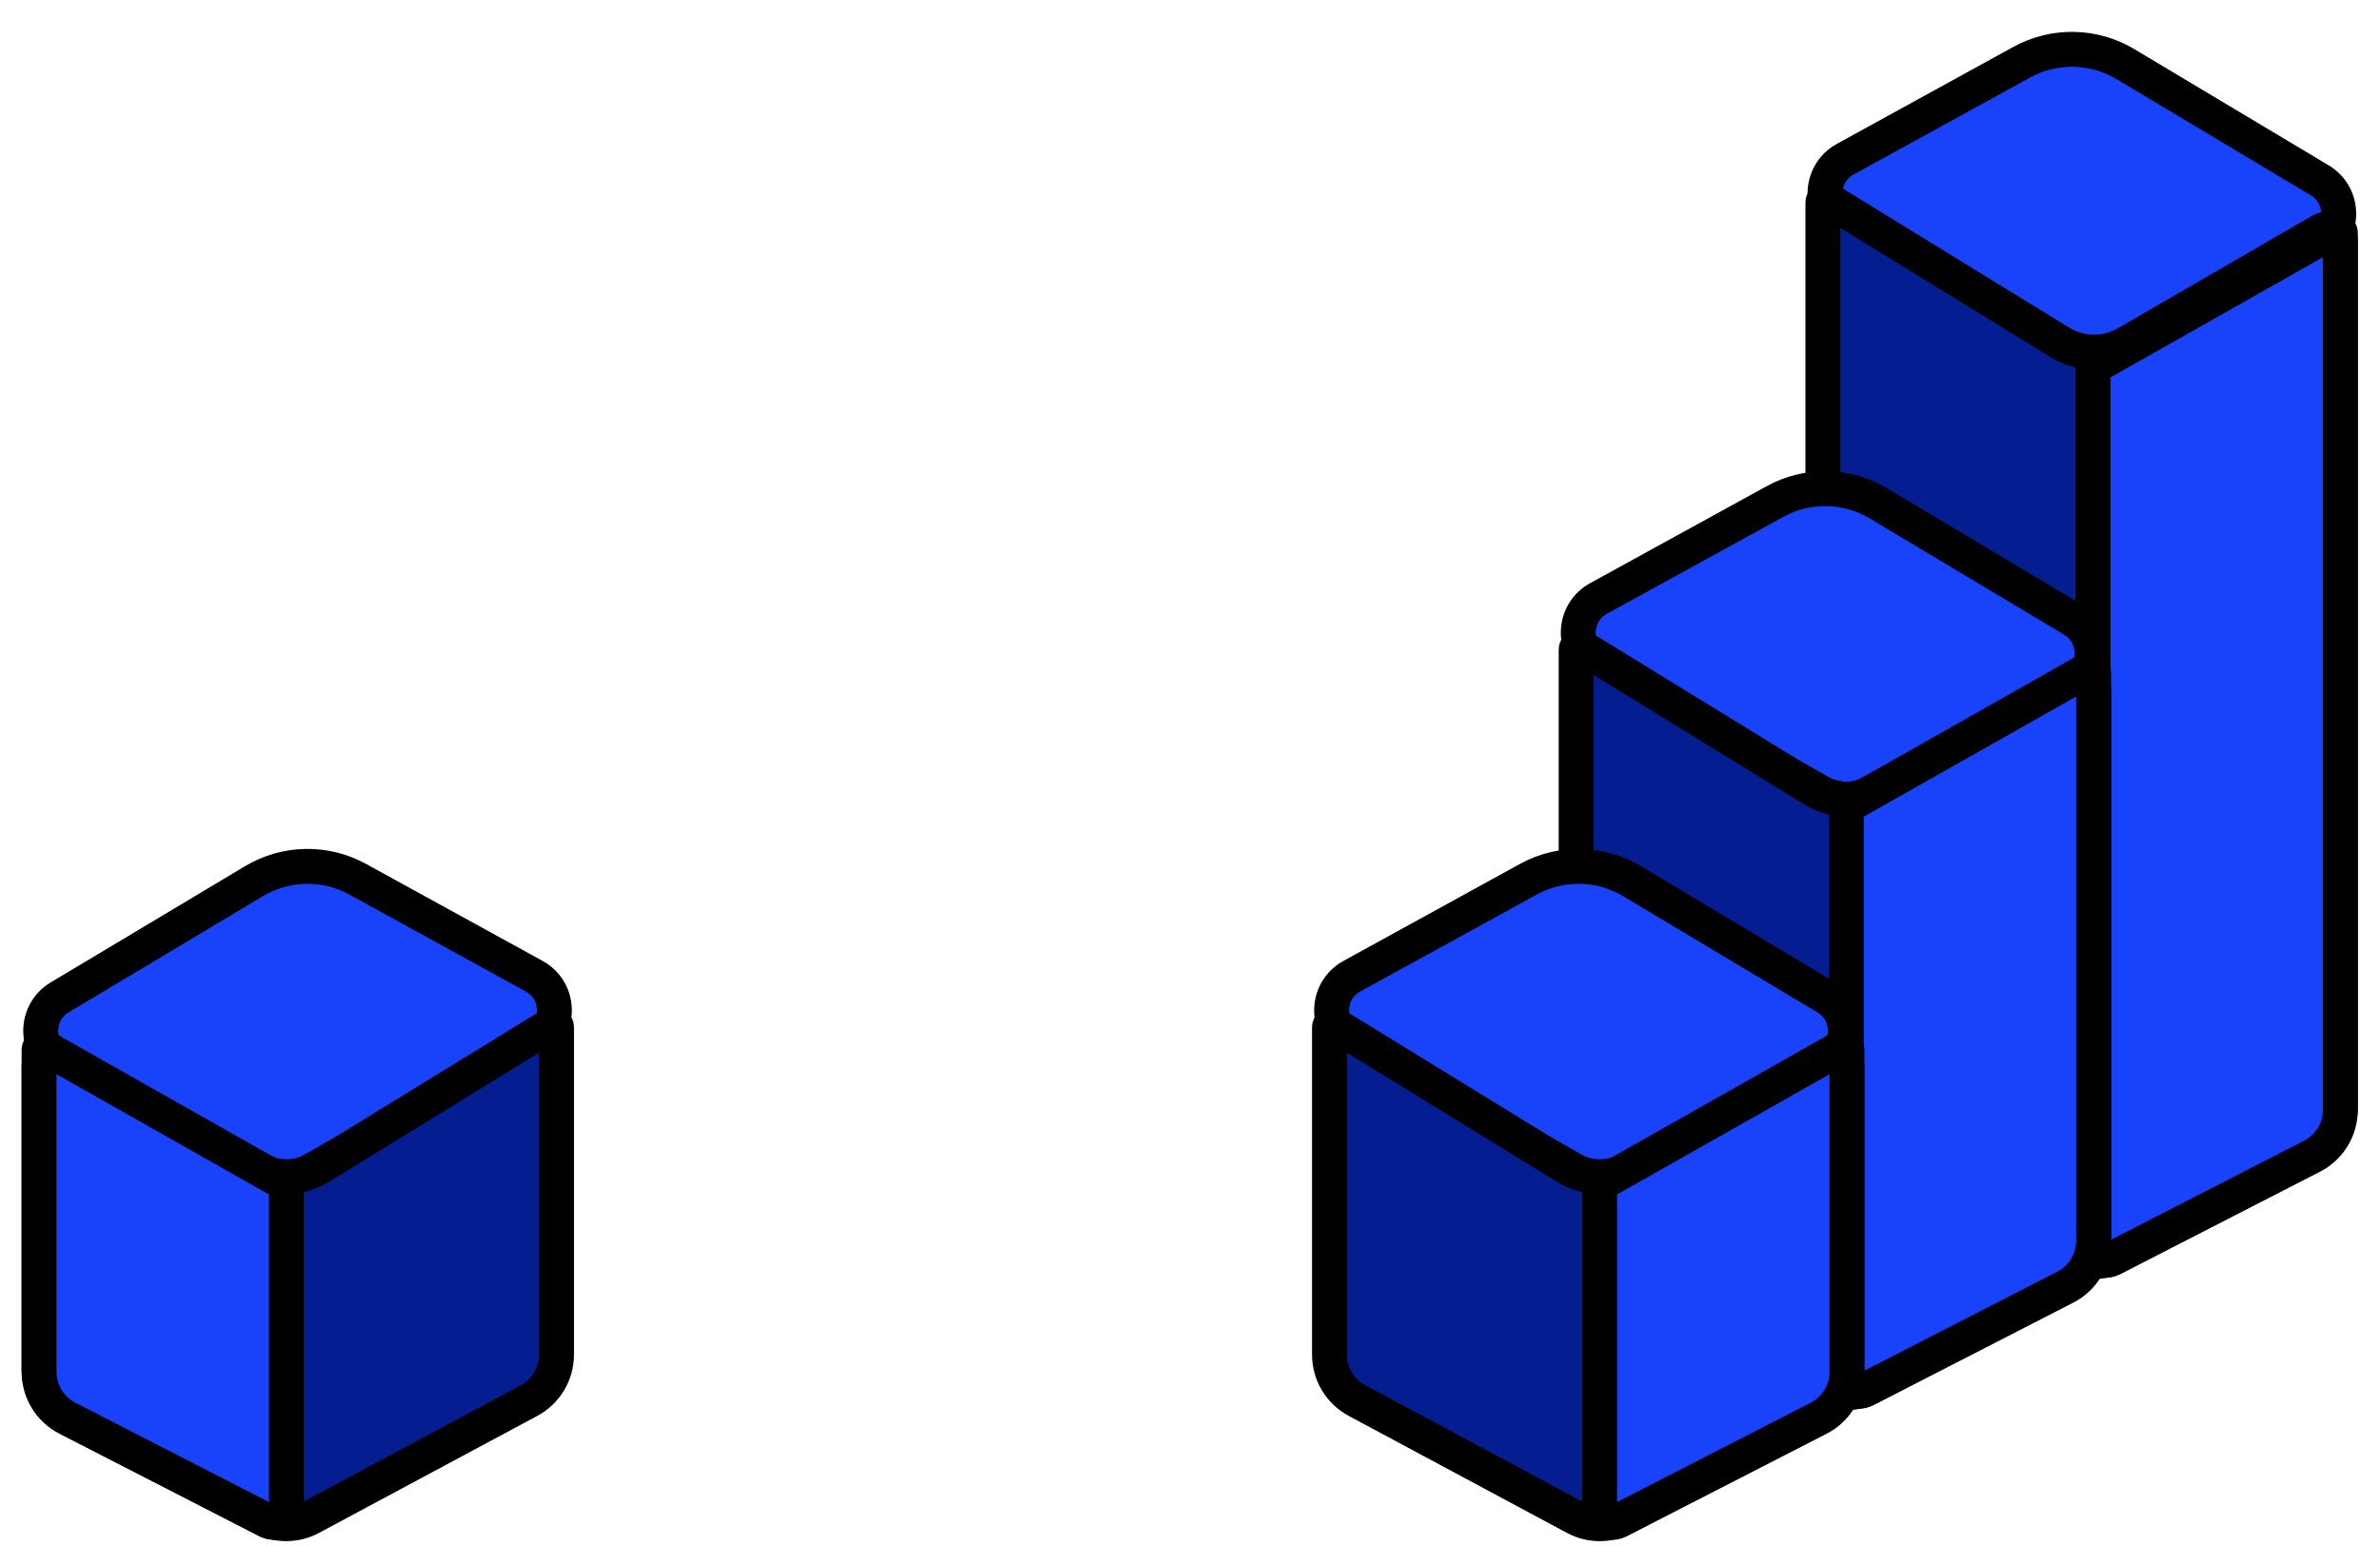 <?xml version="1.0" encoding="utf-8"?>
<svg xmlns="http://www.w3.org/2000/svg" fill="none" height="100%" overflow="visible" preserveAspectRatio="none" style="display: block;" viewBox="0 0 137 89" width="100%">
<g id="Frame 2147220667">
<g id="c3">
<g filter="url(#filter0_d_0_23772)" id="Group 2898">
<path d="M17.968 66.435L30.771 59.197C32.304 58.33 32.291 56.117 30.748 55.269L20.589 49.688C18.723 48.662 16.453 48.704 14.625 49.797L3.437 56.487C1.931 57.388 1.992 59.59 3.545 60.406L15.099 66.479C16 66.953 17.081 66.936 17.968 66.435Z" fill="#1943FB" id="Vector 137" stroke="black" stroke-width="2.009"/>
<path d="M2.249 77.88V60.49C2.249 59.913 2.875 59.552 3.374 59.842L14.553 66.313C15.744 67.003 17.218 66.984 18.391 66.263L31.75 58.054C31.875 57.978 32.036 58.068 32.036 58.214V77.052C32.036 78.157 31.428 79.172 30.455 79.694L17.89 86.431C17.013 86.901 15.959 86.905 15.078 86.441L3.851 80.532C2.866 80.014 2.249 78.993 2.249 77.88Z" fill="#041E92" id="Vector 138" stroke="black" stroke-width="2.009"/>
<path d="M2.249 78.047V59.513C2.249 59.369 2.404 59.279 2.528 59.35L16.486 67.247V85.957C16.486 86.518 15.894 86.88 15.395 86.624L3.878 80.714C2.878 80.201 2.249 79.171 2.249 78.047Z" fill="#1943FB" id="Vector 139" stroke="black" stroke-width="2.009"/>
</g>
</g>
<g id="Group 2994">
<g id="Group 2993">
<g id="c3_2">
<g filter="url(#filter1_d_0_23772)" id="Group 2898_2">
<path d="M118.999 19.402L106.196 12.164C104.663 11.297 104.676 9.085 106.22 8.237L116.379 2.655C118.245 1.63 120.515 1.671 122.342 2.764L133.53 9.454C135.036 10.355 134.975 12.557 133.422 13.373L121.869 19.446C120.967 19.92 119.886 19.904 118.999 19.402Z" fill="#1943FB" id="Vector 137_2" stroke="black" stroke-width="2.009"/>
<path d="M134.718 62.796V13.014C134.718 12.436 134.093 12.076 133.593 12.365L122.415 18.837C121.223 19.527 119.749 19.507 118.576 18.787L105.217 10.578C105.092 10.501 104.931 10.591 104.931 10.738V61.969C104.931 63.074 105.539 64.089 106.513 64.611L119.077 71.347C119.955 71.818 121.008 71.822 121.889 71.358L133.117 65.449C134.101 64.931 134.718 63.909 134.718 62.796Z" fill="#041E92" id="Vector 138_2" stroke="black" stroke-width="2.009"/>
<path d="M134.718 62.964V12.48C134.718 12.336 134.564 12.246 134.439 12.317L120.481 20.214V70.874C120.481 71.434 121.074 71.796 121.572 71.541L133.089 65.63C134.09 65.117 134.718 64.088 134.718 62.964Z" fill="#1943FB" id="Vector 139_2" stroke="black" stroke-width="2.009"/>
</g>
</g>
<g id="c3_3">
<g filter="url(#filter2_d_0_23772)" id="Group 2898_3">
<path d="M104.794 44.692L91.991 37.454C90.458 36.587 90.472 34.374 92.015 33.526L102.174 27.945C104.04 26.919 106.31 26.961 108.138 28.054L119.325 34.744C120.831 35.645 120.771 37.847 119.217 38.663L107.664 44.736C106.762 45.21 105.681 45.194 104.794 44.692Z" fill="#1943FB" id="Vector 137_3" stroke="black" stroke-width="2.009"/>
<path d="M120.514 70.337V38.747C120.514 38.17 119.889 37.809 119.389 38.099L108.211 44.57C107.019 45.26 105.545 45.241 104.372 44.52L91.013 36.312C90.888 36.235 90.728 36.325 90.728 36.471V69.509C90.728 70.614 91.335 71.629 92.309 72.151L104.873 78.887C105.751 79.358 106.805 79.362 107.686 78.898L118.913 72.989C119.898 72.471 120.514 71.45 120.514 70.337Z" fill="#041E92" id="Vector 138_3" stroke="black" stroke-width="2.009"/>
<path d="M120.514 70.502V37.768C120.514 37.625 120.359 37.535 120.234 37.605L106.276 45.502V78.413C106.276 78.973 106.869 79.335 107.368 79.079L118.885 73.169C119.885 72.656 120.514 71.626 120.514 70.502Z" fill="#1943FB" id="Vector 139_3" stroke="black" stroke-width="2.009"/>
</g>
</g>
<g id="c3_4">
<g filter="url(#filter3_d_0_23772)" id="Group 2898_4">
<path d="M90.596 66.435L77.793 59.197C76.26 58.33 76.274 56.117 77.817 55.27L87.976 49.688C89.842 48.662 92.112 48.704 93.94 49.797L105.127 56.487C106.633 57.388 106.573 59.59 105.019 60.406L93.466 66.479C92.564 66.953 91.483 66.936 90.596 66.435Z" fill="#1943FB" id="Vector 137_4" stroke="black" stroke-width="2.009"/>
<path d="M106.315 77.88V60.49C106.315 59.913 105.69 59.552 105.19 59.842L94.012 66.313C92.82 67.003 91.346 66.984 90.173 66.263L76.814 58.054C76.689 57.978 76.529 58.068 76.529 58.214V77.053C76.529 78.157 77.136 79.172 78.11 79.694L90.674 86.431C91.552 86.901 92.606 86.905 93.487 86.441L104.714 80.532C105.699 80.014 106.315 78.993 106.315 77.88Z" fill="#041E92" id="Vector 138_4" stroke="black" stroke-width="2.009"/>
<path d="M106.316 78.047V59.513C106.316 59.369 106.161 59.279 106.036 59.35L92.078 67.247V85.957C92.078 86.518 92.671 86.88 93.17 86.624L104.687 80.714C105.687 80.201 106.316 79.171 106.316 78.047Z" fill="#1943FB" id="Vector 139_4" stroke="black" stroke-width="2.009"/>
</g>
</g>
</g>
</g>
</g>
<defs>
<filter color-interpolation-filters="sRGB" filterUnits="userSpaceOnUse" height="40.774" id="filter0_d_0_23772" width="31.796" x="1.244" y="47.942">
<feFlood flood-opacity="0" result="BackgroundImageFix"/>
<feColorMatrix in="SourceAlpha" result="hardAlpha" type="matrix" values="0 0 0 0 0 0 0 0 0 0 0 0 0 0 0 0 0 0 127 0"/>
<feOffset dy="0.925"/>
<feComposite in2="hardAlpha" operator="out"/>
<feColorMatrix type="matrix" values="0 0 0 0 0 0 0 0 0 0 0 0 0 0 0 0 0 0 1 0"/>
<feBlend in2="BackgroundImageFix" mode="normal" result="effect1_dropShadow_0_23772"/>
<feBlend in="SourceGraphic" in2="effect1_dropShadow_0_23772" mode="normal" result="shape"/>
</filter>
<filter color-interpolation-filters="sRGB" filterUnits="userSpaceOnUse" height="72.723" id="filter1_d_0_23772" width="31.796" x="103.927" y="0.91">
<feFlood flood-opacity="0" result="BackgroundImageFix"/>
<feColorMatrix in="SourceAlpha" result="hardAlpha" type="matrix" values="0 0 0 0 0 0 0 0 0 0 0 0 0 0 0 0 0 0 127 0"/>
<feOffset dy="0.925"/>
<feComposite in2="hardAlpha" operator="out"/>
<feColorMatrix type="matrix" values="0 0 0 0 0 0 0 0 0 0 0 0 0 0 0 0 0 0 1 0"/>
<feBlend in2="BackgroundImageFix" mode="normal" result="effect1_dropShadow_0_23772"/>
<feBlend in="SourceGraphic" in2="effect1_dropShadow_0_23772" mode="normal" result="shape"/>
</filter>
<filter color-interpolation-filters="sRGB" filterUnits="userSpaceOnUse" height="54.973" id="filter2_d_0_23772" width="31.795" x="89.723" y="26.2">
<feFlood flood-opacity="0" result="BackgroundImageFix"/>
<feColorMatrix in="SourceAlpha" result="hardAlpha" type="matrix" values="0 0 0 0 0 0 0 0 0 0 0 0 0 0 0 0 0 0 127 0"/>
<feOffset dy="0.925"/>
<feComposite in2="hardAlpha" operator="out"/>
<feColorMatrix type="matrix" values="0 0 0 0 0 0 0 0 0 0 0 0 0 0 0 0 0 0 1 0"/>
<feBlend in2="BackgroundImageFix" mode="normal" result="effect1_dropShadow_0_23772"/>
<feBlend in="SourceGraphic" in2="effect1_dropShadow_0_23772" mode="normal" result="shape"/>
</filter>
<filter color-interpolation-filters="sRGB" filterUnits="userSpaceOnUse" height="40.774" id="filter3_d_0_23772" width="31.796" x="75.524" y="47.943">
<feFlood flood-opacity="0" result="BackgroundImageFix"/>
<feColorMatrix in="SourceAlpha" result="hardAlpha" type="matrix" values="0 0 0 0 0 0 0 0 0 0 0 0 0 0 0 0 0 0 127 0"/>
<feOffset dy="0.925"/>
<feComposite in2="hardAlpha" operator="out"/>
<feColorMatrix type="matrix" values="0 0 0 0 0 0 0 0 0 0 0 0 0 0 0 0 0 0 1 0"/>
<feBlend in2="BackgroundImageFix" mode="normal" result="effect1_dropShadow_0_23772"/>
<feBlend in="SourceGraphic" in2="effect1_dropShadow_0_23772" mode="normal" result="shape"/>
</filter>
</defs>
</svg>